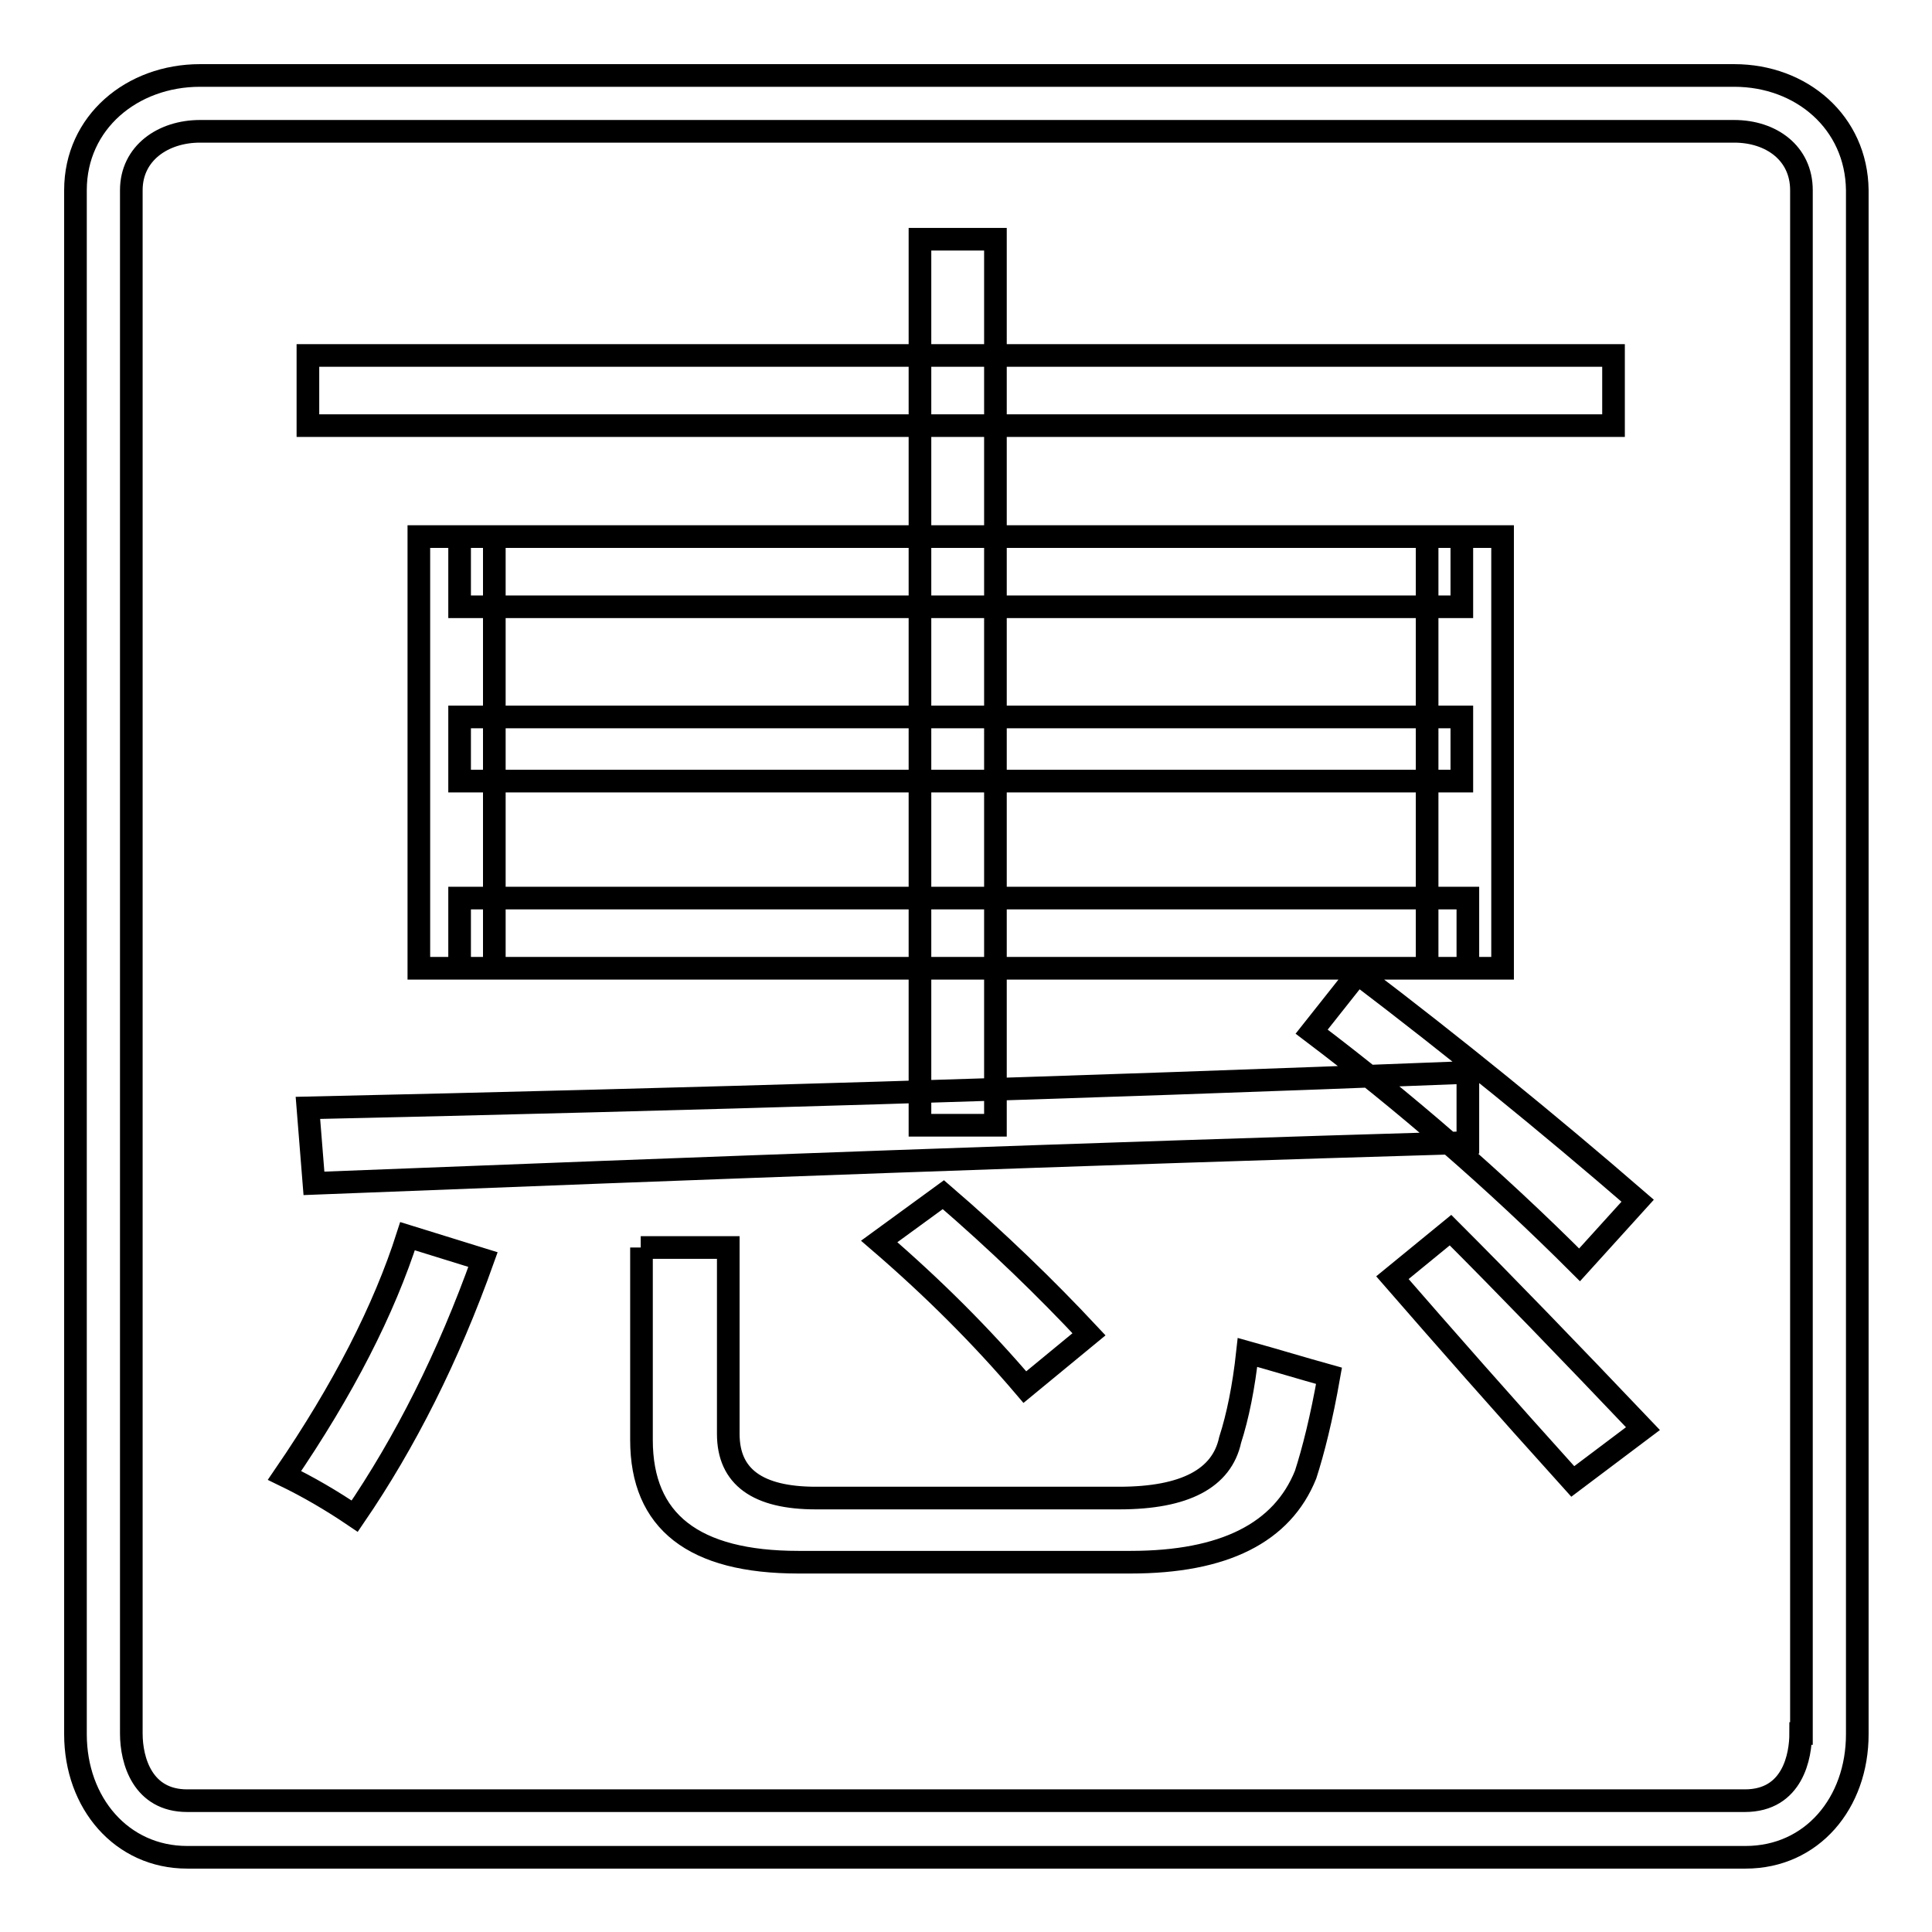 <?xml version="1.0" encoding="utf-8"?>
<!-- Svg Vector Icons : http://www.onlinewebfonts.com/icon -->
<!DOCTYPE svg PUBLIC "-//W3C//DTD SVG 1.1//EN" "http://www.w3.org/Graphics/SVG/1.1/DTD/svg11.dtd">
<svg version="1.1" xmlns="http://www.w3.org/2000/svg" xmlns:xlink="http://www.w3.org/1999/xlink" x="0px" y="0px" viewBox="0 0 256 256" enable-background="new 0 0 256 256" xml:space="preserve">
<g> <path stroke-width="3" fill-opacity="0" stroke="#000000"  d="M229.8,10H26.5C17.5,10,10,16.2,10,25.2v204.6c0,9.1,6.1,16.3,14.8,16.3h206.5c8.8,0,14.8-7.2,14.8-16.3 V25.2C246,16.2,238.7,10,229.8,10 M238.6,229.7c0,2.9-1,8.9-7.4,8.9H24.8c-5.9,0-7.4-5.3-7.4-8.9V25.2c0-4.9,4.2-7.8,9.1-7.8h203.3 c4.9,0,8.9,2.9,8.9,7.8V229.7L238.6,229.7z M54,163.8l10,3.1c-4.6,12.9-10.3,24.2-17,34c-3.1-2.1-6.2-3.9-9.3-5.4 C45.5,184.1,50.9,173.5,54,163.8L54,163.8z M40.8,47.1h173v9.3h-173V47.1L40.8,47.1z M194.5,142.1v9.3c-51,1.5-101.9,3.4-152.9,5.4 l-0.8-10C90.3,145.7,141.5,144.2,194.5,142.1L194.5,142.1z M55.5,71.1h10v57.2h-10V71.1L55.5,71.1z M60.9,71.1h132.8v9.3H60.9V71.1 L60.9,71.1z M60.9,95h132.8v8.5H60.9V95L60.9,95z M60.9,119h133.6v9.3H60.9V119L60.9,119z M84.9,165.3h11.6V190 c0,5.7,3.9,8.5,11.6,8.5h40.2c8.7,0,13.6-2.6,14.7-7.7c1-3.1,1.8-7,2.3-11.6c3.6,1,7.2,2.1,10.8,3.1c-1,5.7-2.1,10-3.1,13.1 c-3.1,7.7-10.8,11.6-23.2,11.6h-44c-13.9,0-20.8-5.4-20.8-16.2V165.3L84.9,165.3z M125,158.3c7.2,6.2,13.6,12.4,19.3,18.5l-8.5,7 c-5.7-6.7-12.1-13.1-19.3-19.3L125,158.3L125,158.3z M121.9,31.7h10v117.4h-10V31.7L121.9,31.7z M179.9,129 c12.9,9.8,25.2,19.8,37.1,30.1l-7.7,8.5c-11.3-11.3-23.2-21.6-35.5-30.9L179.9,129L179.9,129z M192.2,163 c7.2,7.2,15.7,16,25.5,26.3l-9.3,7c-9.3-10.3-17.2-19.3-23.9-27L192.2,163L192.2,163z M189.1,71.1h10v57.2h-10V71.1L189.1,71.1z"/></g>
</svg>